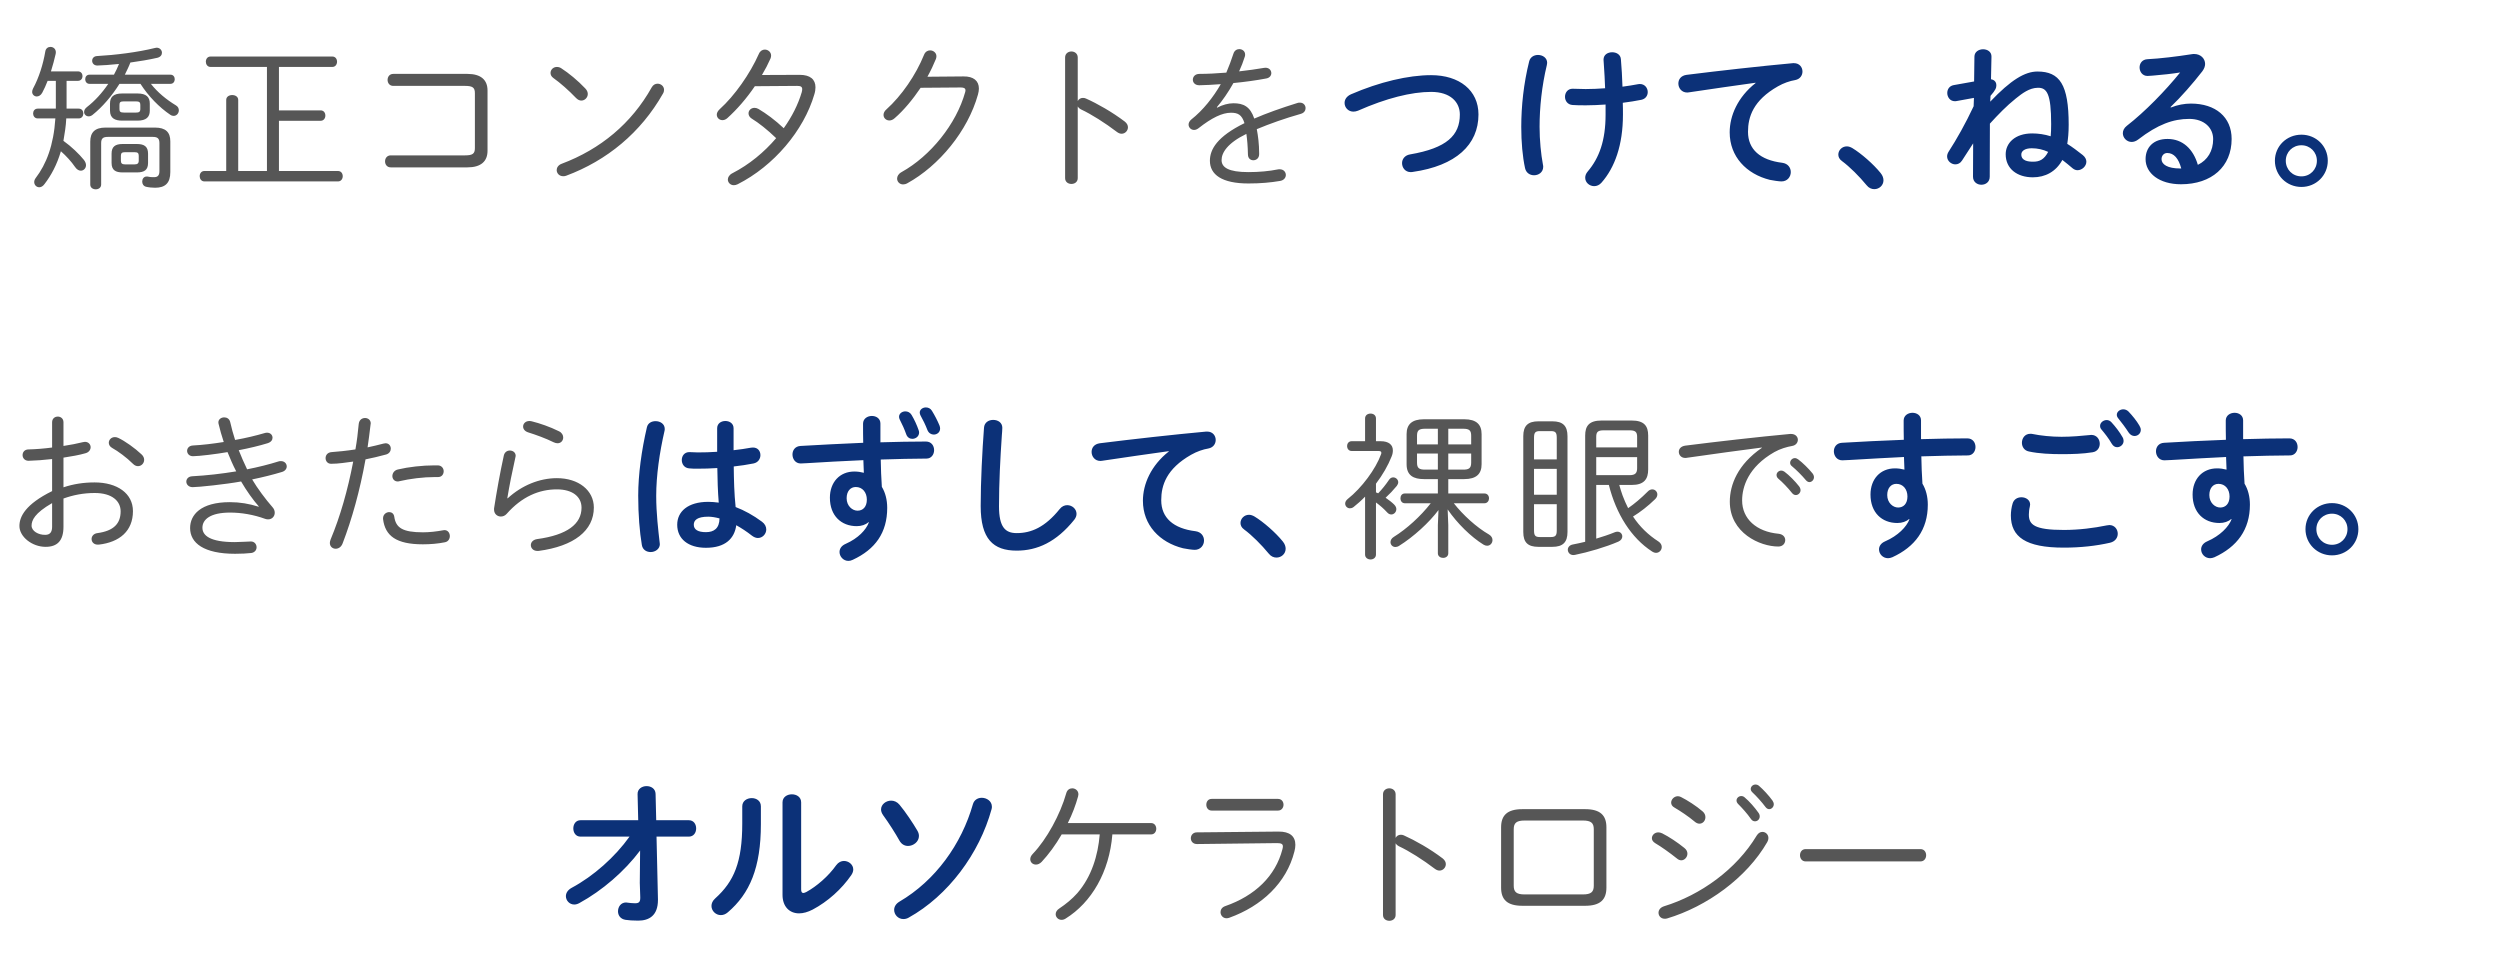 <svg width="380" height="148" viewBox="0 0 380 148" fill="none" xmlns="http://www.w3.org/2000/svg">
<path d="M20.8 26.208H18.64C17.608 26.208 16.96 25.896 16.96 24.768V23.352C16.96 22.296 17.512 21.888 18.64 21.888H20.8C21.952 21.888 22.504 22.296 22.504 23.352V24.768C22.504 25.824 21.952 26.208 20.8 26.208ZM18.976 24.984H20.488C20.872 24.984 21.088 24.84 21.088 24.432V23.664C21.088 23.256 20.896 23.136 20.488 23.136H18.976C18.568 23.136 18.376 23.256 18.376 23.664V24.432C18.376 24.84 18.568 24.984 18.976 24.984ZM18.976 11.352H25.912C26.344 11.352 26.56 11.688 26.56 12.048C26.56 12.384 26.344 12.744 25.912 12.744H22.936C23.968 14.064 25.336 15.168 26.728 16.008C27.064 16.2 27.184 16.488 27.184 16.776C27.184 17.208 26.848 17.616 26.392 17.616C26.248 17.616 26.056 17.568 25.888 17.448C24.208 16.32 22.552 14.616 21.352 12.744H18.16C17.032 14.544 15.592 16.248 14.056 17.472C13.864 17.616 13.672 17.688 13.48 17.688C13.096 17.688 12.784 17.4 12.784 17.016C12.784 16.776 12.904 16.512 13.216 16.272C14.392 15.36 15.52 14.136 16.456 12.744H13.6C13.168 12.744 12.952 12.384 12.952 12.048C12.952 11.688 13.168 11.352 13.6 11.352H17.32C17.608 10.824 17.872 10.272 18.088 9.72C16.984 9.84 15.352 9.96 14.8 9.96C14.272 9.96 14.008 9.6 14.008 9.24C14.008 8.88 14.248 8.544 14.752 8.52C17.44 8.376 20.944 7.944 23.536 7.296C23.632 7.272 23.728 7.248 23.8 7.248C24.304 7.248 24.616 7.632 24.616 8.016C24.616 8.352 24.4 8.664 23.92 8.784C22.648 9.072 21.232 9.312 19.816 9.504C19.576 10.152 19.264 10.752 18.976 11.352ZM20.896 18.336H18.568C17.512 18.336 16.72 18 16.72 16.824V15.744C16.72 14.76 17.224 14.208 18.568 14.208H20.896C22.24 14.208 22.768 14.76 22.768 15.744V16.824C22.768 17.784 22.24 18.336 20.896 18.336ZM18.856 17.112H20.632C21.04 17.112 21.328 17.064 21.328 16.584V15.936C21.328 15.552 21.184 15.408 20.632 15.408H18.856C18.28 15.408 18.16 15.552 18.16 15.936V16.584C18.16 16.968 18.28 17.112 18.856 17.112ZM10.12 12.288V16.512H11.968C12.448 16.512 12.664 16.872 12.664 17.256C12.664 17.616 12.448 18 11.968 18H10.072C10.024 19.152 9.832 20.28 9.64 21.408C10.888 22.296 12.04 23.424 12.76 24.312C12.976 24.6 13.072 24.864 13.072 25.104C13.072 25.584 12.712 25.944 12.28 25.944C11.992 25.944 11.68 25.776 11.416 25.392C10.84 24.552 10.072 23.712 9.256 22.992C8.656 25.032 7.792 26.64 6.76 27.984C6.52 28.32 6.232 28.464 5.968 28.464C5.536 28.464 5.2 28.104 5.2 27.672C5.2 27.48 5.272 27.264 5.416 27.072C7.048 24.936 8.152 22.08 8.416 18H5.728C5.272 18 5.032 17.616 5.032 17.256C5.032 16.872 5.272 16.512 5.728 16.512H8.488V12.288H7.24C7 12.936 6.712 13.536 6.424 14.088C6.208 14.496 5.872 14.664 5.584 14.664C5.224 14.664 4.888 14.376 4.888 13.968C4.888 13.8 4.936 13.632 5.032 13.44C5.92 11.808 6.568 9.72 6.88 7.848C6.952 7.344 7.312 7.128 7.672 7.128C8.08 7.128 8.488 7.416 8.488 7.944C8.488 8.016 8.488 8.088 8.464 8.184C8.272 9.024 8.032 9.936 7.744 10.848H11.848C12.304 10.848 12.544 11.208 12.544 11.568C12.544 11.928 12.304 12.288 11.848 12.288H10.12ZM16.024 19.392H23.56C25.168 19.392 25.888 20.088 25.888 21.48V26.16C25.888 27.84 25.096 28.536 23.584 28.536C23.152 28.536 22.624 28.488 22.216 28.392C21.808 28.296 21.616 27.96 21.616 27.6C21.616 27.192 21.856 26.832 22.288 26.832C22.36 26.832 22.48 26.832 22.552 26.856C22.84 26.928 23.152 26.928 23.44 26.928C23.968 26.928 24.232 26.664 24.232 26.016V21.744C24.232 21.024 23.92 20.808 23.224 20.808H16.384C15.688 20.808 15.376 21.024 15.376 21.744V28.056C15.376 28.536 14.968 28.776 14.56 28.776C14.128 28.776 13.72 28.536 13.72 28.056V21.528C13.72 20.136 14.416 19.392 16.024 19.392ZM40.576 10.176H32.008C31.528 10.176 31.288 9.768 31.288 9.384C31.288 8.976 31.528 8.592 32.008 8.592H50.512C50.992 8.592 51.232 8.976 51.232 9.384C51.232 9.768 50.992 10.176 50.512 10.176H42.4V16.776H48.736C49.216 16.776 49.456 17.16 49.456 17.568C49.456 17.952 49.216 18.36 48.736 18.36H42.4V25.992H51.376C51.856 25.992 52.096 26.376 52.096 26.784C52.096 27.168 51.856 27.576 51.376 27.576H31.072C30.592 27.576 30.352 27.168 30.352 26.784C30.352 26.376 30.592 25.992 31.072 25.992H34.384V15.192C34.384 14.688 34.84 14.448 35.296 14.448C35.752 14.448 36.208 14.688 36.208 15.192V25.992H40.576V10.176ZM72.184 22.512V14.16C72.184 13.32 71.848 13.056 70.696 13.056H59.776C59.2 13.056 58.912 12.6 58.912 12.144C58.912 11.688 59.2 11.232 59.776 11.232H71.056C73.096 11.232 74.104 12.144 74.104 13.752V22.92C74.104 24.528 73.096 25.44 71.056 25.44H59.392C58.816 25.44 58.528 24.984 58.528 24.528C58.528 24.072 58.816 23.616 59.392 23.616H70.696C71.848 23.616 72.184 23.352 72.184 22.512ZM85.336 10.392C86.416 11.088 87.832 12.24 88.96 13.44C89.224 13.704 89.344 14.016 89.344 14.28C89.344 14.832 88.888 15.288 88.36 15.288C88.096 15.288 87.832 15.168 87.568 14.904C86.44 13.728 85.192 12.624 84.112 11.856C83.8 11.64 83.68 11.352 83.68 11.088C83.68 10.608 84.088 10.176 84.64 10.176C84.856 10.176 85.096 10.224 85.336 10.392ZM99.064 13.272C99.28 12.888 99.616 12.72 99.952 12.72C100.456 12.72 100.936 13.104 100.936 13.656C100.936 13.848 100.888 14.04 100.768 14.232C97.408 20.16 92.248 24.408 86.056 26.712C85.888 26.784 85.744 26.784 85.6 26.784C85 26.784 84.616 26.328 84.616 25.848C84.616 25.488 84.856 25.08 85.384 24.888C91.264 22.68 95.992 18.768 99.064 13.272ZM115.816 11.4L121.552 11.376C123.16 11.376 123.952 12.072 123.952 13.272C123.952 13.584 123.904 13.944 123.784 14.328C122.176 19.848 117.616 25.224 112.12 28.008C111.928 28.104 111.712 28.152 111.544 28.152C111.016 28.152 110.632 27.744 110.632 27.288C110.632 26.952 110.848 26.568 111.328 26.328C113.896 25.008 116.152 23.136 117.976 21C116.632 19.704 115.288 18.648 114.256 18.024C113.92 17.808 113.776 17.52 113.776 17.232C113.776 16.776 114.16 16.392 114.688 16.392C114.88 16.392 115.072 16.44 115.288 16.56C116.464 17.256 117.808 18.24 119.128 19.488C120.376 17.736 121.312 15.888 121.864 14.016C121.912 13.824 121.936 13.68 121.936 13.56C121.936 13.176 121.696 13.056 121.168 13.056L114.736 13.104C113.488 14.952 112 16.656 110.56 17.952C110.32 18.168 110.056 18.264 109.816 18.264C109.336 18.264 108.952 17.904 108.952 17.424C108.952 17.16 109.096 16.872 109.408 16.584C111.64 14.568 113.992 11.256 115.36 8.16C115.552 7.728 115.912 7.536 116.248 7.536C116.728 7.536 117.208 7.896 117.208 8.448C117.208 8.592 117.184 8.736 117.112 8.904C116.752 9.72 116.32 10.56 115.816 11.4ZM140.968 11.664L146.44 11.616C147.976 11.592 148.792 12.288 148.792 13.464C148.792 13.728 148.744 14.04 148.648 14.376C147.112 19.896 142.744 25.2 137.896 27.864C137.68 27.984 137.464 28.032 137.272 28.032C136.744 28.032 136.36 27.624 136.36 27.144C136.36 26.808 136.552 26.424 137.032 26.16C141.448 23.712 145.36 18.84 146.704 14.016C146.728 13.92 146.752 13.824 146.752 13.728C146.752 13.44 146.536 13.296 146.056 13.296L139.936 13.344C138.736 15.12 137.368 16.776 135.976 17.976C135.712 18.216 135.424 18.312 135.184 18.312C134.68 18.312 134.296 17.928 134.296 17.472C134.296 17.208 134.416 16.896 134.728 16.632C137.032 14.568 139.216 11.4 140.464 8.304C140.656 7.848 141.016 7.656 141.376 7.656C141.856 7.656 142.336 8.016 142.336 8.544C142.336 8.688 142.312 8.808 142.264 8.952C141.904 9.84 141.472 10.752 140.968 11.664ZM163.816 8.736V15.36C163.96 15.072 164.248 14.88 164.608 14.88C164.752 14.88 164.896 14.904 165.064 14.976C166.792 15.744 169.072 17.04 170.968 18.48C171.304 18.744 171.448 19.056 171.448 19.344C171.448 19.872 171.016 20.328 170.488 20.328C170.272 20.328 170.056 20.256 169.816 20.088C167.92 18.648 165.904 17.376 164.32 16.632C164.08 16.512 163.912 16.344 163.816 16.176V27.072C163.816 27.672 163.336 27.96 162.856 27.96C162.376 27.96 161.896 27.672 161.896 27.072V8.736C161.896 8.136 162.376 7.824 162.856 7.824C163.336 7.824 163.816 8.136 163.816 8.736ZM184.96 16.296L185.008 16.368C185.8 15.936 186.712 15.696 187.48 15.696C188.992 15.696 190.024 16.176 190.648 18.024C192.52 17.208 194.752 16.416 197.224 15.648C197.344 15.6 197.464 15.6 197.584 15.6C198.136 15.6 198.448 16.008 198.448 16.44C198.448 16.8 198.232 17.16 197.728 17.304C195.28 18 193.048 18.792 191.032 19.632C191.224 20.64 191.392 21.864 191.392 23.376V23.424C191.392 24.048 190.96 24.36 190.504 24.36C190.096 24.36 189.712 24.096 189.688 23.52C189.664 22.224 189.568 21.168 189.448 20.352C186.544 21.768 185.68 23.232 185.68 24.336C185.68 25.44 186.712 26.16 189.76 26.16C191.392 26.16 192.928 26.016 194.224 25.752C194.32 25.728 194.416 25.728 194.512 25.728C195.112 25.728 195.448 26.16 195.448 26.592C195.448 27 195.16 27.408 194.56 27.504C193.144 27.744 191.632 27.888 189.76 27.888C185.728 27.888 183.904 26.544 183.904 24.432C183.904 22.704 185.008 20.76 189.16 18.72C188.752 17.4 188.128 17.136 187.096 17.136C185.776 17.136 184.192 17.904 182.176 19.488C181.96 19.656 181.72 19.752 181.504 19.752C181.024 19.752 180.664 19.368 180.664 18.936C180.664 18.696 180.784 18.408 181.072 18.168C182.872 16.752 184.432 14.76 185.56 12.792C184.384 12.888 183.256 12.936 182.296 12.96C181.648 12.96 181.312 12.552 181.312 12.12C181.312 11.664 181.648 11.232 182.32 11.232C183.52 11.232 184.936 11.16 186.4 11.04C186.808 10.08 187.168 9.12 187.48 8.16C187.624 7.68 188.008 7.464 188.368 7.464C188.824 7.464 189.256 7.776 189.256 8.28C189.256 8.4 189.256 8.496 189.208 8.616C188.968 9.384 188.68 10.128 188.344 10.848C189.664 10.704 190.984 10.512 192.112 10.32C192.208 10.296 192.28 10.296 192.352 10.296C192.928 10.296 193.24 10.704 193.24 11.112C193.24 11.472 193 11.832 192.472 11.928C190.96 12.216 189.208 12.456 187.48 12.624C186.688 14.04 185.8 15.312 184.96 16.296Z" fill="#565656"/>
<path d="M205.36 14.328C209.68 12.456 214.072 11.424 217.528 11.424C221.824 11.424 224.728 13.728 224.728 17.4C224.728 21.984 221.32 25.2 214.72 26.136C214.624 26.16 214.528 26.16 214.432 26.16C213.592 26.16 213.112 25.488 213.112 24.792C213.112 24.216 213.496 23.616 214.312 23.472C219.928 22.512 221.896 20.568 221.896 17.4C221.896 15.552 220.504 13.968 217.528 13.968C214.528 13.968 210.712 14.928 206.416 16.824C206.176 16.92 205.936 16.968 205.72 16.968C204.928 16.968 204.376 16.344 204.376 15.648C204.376 15.144 204.664 14.64 205.36 14.328ZM244.048 17.424V15.888C243.016 15.96 242.008 16.008 241.096 16.008C240.208 16.008 239.656 16.008 239.032 15.96C238.264 15.912 237.88 15.312 237.88 14.712C237.88 14.088 238.288 13.488 239.032 13.488C239.704 13.488 240.352 13.536 241.024 13.536C241.984 13.536 242.992 13.488 243.976 13.416C243.928 11.976 243.88 11.232 243.784 9.792C243.784 9.648 243.736 9.264 243.736 9.072C243.736 8.304 244.384 7.944 245.056 7.944C245.68 7.944 246.328 8.28 246.376 9C246.496 10.344 246.568 11.736 246.616 13.176C247.48 13.056 248.296 12.936 249.016 12.792C249.112 12.768 249.184 12.768 249.256 12.768C250.024 12.768 250.456 13.392 250.456 13.992C250.456 14.52 250.144 15.024 249.496 15.168C248.632 15.336 247.672 15.504 246.664 15.624C246.688 16.224 246.688 16.824 246.688 17.424C246.688 22.056 245.44 25.488 243.424 27.768C243.112 28.128 242.704 28.296 242.32 28.296C241.6 28.296 240.952 27.744 240.952 27.024C240.952 26.712 241.048 26.4 241.336 26.064C243.088 24 244.048 21.36 244.048 17.424ZM232.432 9.336C232.6 8.664 233.176 8.352 233.776 8.352C234.472 8.352 235.168 8.784 235.168 9.552C235.168 9.648 235.144 9.768 235.12 9.888C234.352 13.08 234.016 16.344 234.016 19.272C234.016 21.336 234.232 23.448 234.52 24.984C234.544 25.104 234.568 25.224 234.568 25.344C234.568 26.184 233.872 26.64 233.176 26.64C232.576 26.64 231.976 26.304 231.808 25.56C231.424 23.808 231.232 21.576 231.232 19.296C231.232 16.152 231.592 12.696 232.432 9.336ZM266.848 12.624V12.576C263.968 12.96 260.152 13.536 256.696 14.04C256.6 14.064 256.528 14.064 256.456 14.064C255.592 14.064 255.112 13.368 255.112 12.696C255.112 12.072 255.496 11.496 256.36 11.376C261.352 10.752 267.544 10.056 272.536 9.6H272.68C273.52 9.6 273.976 10.224 273.976 10.872C273.976 11.448 273.616 12.024 272.872 12.168C272.032 12.312 271.12 12.624 270.232 13.128C266.488 15.264 265.696 17.76 265.696 20.04C265.696 22.704 267.544 24.336 270.904 24.744C271.792 24.864 272.2 25.512 272.2 26.16C272.2 26.88 271.672 27.576 270.784 27.576C270.424 27.576 269.44 27.432 269.008 27.336C265.456 26.448 262.912 23.808 262.912 20.112C262.912 17.592 264.136 14.76 266.848 12.624ZM279.976 24.48C279.568 24.192 279.424 23.832 279.424 23.496C279.424 22.848 279.976 22.248 280.72 22.248C280.984 22.248 281.272 22.344 281.56 22.512C282.904 23.328 284.752 24.936 285.856 26.304C286.168 26.688 286.288 27.072 286.288 27.408C286.288 28.176 285.64 28.752 284.896 28.752C284.488 28.752 284.056 28.584 283.72 28.152C282.616 26.808 281.152 25.344 279.976 24.48ZM302.56 14.568L302.512 15.456C305.656 12.144 307.792 10.872 309.688 10.872C313.072 10.872 314.44 12.84 314.44 18.96C314.44 20.208 314.344 21.072 314.224 21.864C314.992 22.344 315.784 22.944 316.576 23.568C316.96 23.88 317.128 24.24 317.128 24.576C317.128 25.272 316.456 25.872 315.784 25.872C315.52 25.872 315.28 25.776 315.04 25.584C314.536 25.152 314.008 24.72 313.48 24.312C312.496 26.112 310.864 26.952 308.992 26.952C306.616 26.952 304.864 25.656 304.864 23.448C304.864 21.768 306.256 20.28 308.896 20.28C309.832 20.28 310.792 20.424 311.704 20.712C311.752 20.232 311.776 19.632 311.776 18.864C311.776 14.232 311.128 13.296 309.712 13.344C308.464 13.368 307.384 14.184 306.424 14.952C304.984 16.104 303.712 17.424 302.464 18.792L302.44 26.856C302.44 27.672 301.816 28.08 301.168 28.08C300.544 28.08 299.896 27.672 299.896 26.856L299.92 21.792L298.24 24.384C297.976 24.816 297.592 24.984 297.208 24.984C296.584 24.984 295.96 24.456 295.96 23.784C295.96 23.544 296.032 23.304 296.2 23.04C297.4 21.192 298.768 18.768 299.992 16.152L300.04 14.88L297.4 15.36C297.304 15.384 297.232 15.384 297.136 15.384C296.392 15.384 295.984 14.736 295.984 14.136C295.984 13.584 296.296 13.056 296.968 12.936L300.064 12.384L300.112 8.616C300.112 7.872 300.784 7.488 301.432 7.488C302.08 7.488 302.728 7.872 302.704 8.616L302.632 12.048C303.256 12.144 303.448 12.6 303.448 12.936C303.448 13.368 303.328 13.68 302.56 14.568ZM308.992 24.576C310 24.6 310.72 24.24 311.32 23.088C310.552 22.728 309.712 22.536 308.824 22.536C307.72 22.536 307.216 22.992 307.24 23.52C307.264 24.432 308.248 24.576 308.992 24.576ZM329.92 16.272L329.968 16.344C330.976 15.936 332.056 15.744 333.016 15.744C336.76 15.744 339.208 17.784 339.208 21.12C339.208 25.32 336.184 28.008 331.504 28.008C328.216 28.008 326.128 26.328 326.128 24.192C326.128 22.392 327.328 21.12 329.464 21.12C331.768 21.12 333.376 22.656 334.072 25.056C335.56 24.336 336.4 22.944 336.4 21.144C336.4 19.44 335.056 18.072 332.752 18.072C330.328 18.072 327.976 18.912 325.024 21.192C324.688 21.456 324.328 21.576 324.016 21.576C323.272 21.576 322.672 20.952 322.672 20.256C322.672 19.872 322.84 19.464 323.272 19.128C326.056 16.968 329.152 13.776 331.384 11.016C330.208 11.208 328.648 11.376 327.448 11.472C327.352 11.472 326.728 11.544 326.416 11.544C325.648 11.544 325.216 10.896 325.216 10.248C325.216 9.648 325.6 9.048 326.392 9C328.336 8.904 330.88 8.592 333.184 8.232C333.304 8.208 333.4 8.208 333.52 8.208C334.504 8.208 335.176 8.904 335.176 9.72C335.176 10.08 335.032 10.464 334.744 10.848C333.328 12.672 331.504 14.76 329.92 16.272ZM331.36 25.608H331.552C331.144 24.072 330.424 23.256 329.416 23.256C328.912 23.256 328.552 23.664 328.552 24.192C328.552 24.984 329.464 25.608 331.36 25.608ZM349.816 20.472C352.048 20.472 353.824 22.2 353.824 24.432C353.824 26.664 352.048 28.416 349.816 28.416C347.584 28.416 345.784 26.664 345.784 24.432C345.784 22.2 347.584 20.472 349.816 20.472ZM349.816 22.08C348.472 22.08 347.44 23.112 347.44 24.432C347.44 25.776 348.472 26.808 349.816 26.808C351.136 26.808 352.168 25.776 352.168 24.432C352.168 23.112 351.136 22.08 349.816 22.08Z" fill="#0C3178"/>
<path d="M9.648 69.56V74.072C11.16 73.568 12.696 73.328 14.376 73.328C17.808 73.328 20.208 74.984 20.208 77.696C20.208 80.696 18.192 82.424 15 82.784H14.856C14.256 82.784 13.92 82.376 13.92 81.92C13.92 81.536 14.208 81.104 14.808 81.032C17.304 80.696 18.336 79.568 18.336 77.72C18.336 76.184 17.064 74.936 14.4 74.936C12.672 74.936 11.112 75.248 9.648 75.776V80.072C9.648 82.184 8.712 83.12 6.936 83.12C4.872 83.12 2.952 81.584 2.952 79.952C2.952 78.512 3.888 76.64 7.92 74.648V69.776C6.648 69.92 5.4 70.016 4.344 70.04C3.744 70.04 3.432 69.608 3.432 69.176C3.432 68.744 3.72 68.312 4.344 68.312C5.4 68.288 6.648 68.192 7.92 68.024V64.184C7.92 63.608 8.352 63.32 8.784 63.32C9.216 63.32 9.648 63.608 9.648 64.184V67.784C10.728 67.616 11.76 67.424 12.6 67.208C12.72 67.184 12.816 67.16 12.912 67.16C13.464 67.16 13.776 67.568 13.776 67.976C13.776 68.336 13.536 68.744 13.008 68.888C12.024 69.176 10.872 69.368 9.648 69.56ZM7.92 80.072V76.472C5.256 78.008 4.8 79.088 4.8 79.904C4.8 80.72 5.832 81.32 6.888 81.296C7.68 81.296 7.92 80.768 7.92 80.072ZM17.976 66.56C18.96 67.016 20.52 68.12 21.504 69.056C21.792 69.32 21.912 69.608 21.912 69.896C21.912 70.424 21.48 70.856 20.976 70.856C20.736 70.856 20.472 70.76 20.232 70.52C19.248 69.536 17.928 68.576 17.064 68.096C16.704 67.904 16.536 67.592 16.536 67.304C16.536 66.848 16.92 66.44 17.448 66.44C17.616 66.44 17.784 66.464 17.976 66.56ZM39.312 77.024L39.336 76.976C38.448 75.968 37.488 74.624 36.648 73.184C34.296 73.616 30.144 74.048 29.28 74.048C28.656 74.048 28.32 73.616 28.32 73.208C28.32 72.824 28.608 72.416 29.232 72.392C31.44 72.272 33.72 72.008 35.904 71.648C35.4 70.688 34.992 69.728 34.584 68.72C32.952 69.008 30.24 69.344 29.328 69.344C28.752 69.344 28.44 68.936 28.44 68.528C28.44 68.144 28.728 67.736 29.352 67.712C30.744 67.64 32.376 67.448 34.008 67.184C33.696 66.248 33.432 65.312 33.216 64.4C33.192 64.328 33.192 64.256 33.192 64.208C33.192 63.728 33.624 63.44 34.08 63.44C34.488 63.44 34.872 63.656 34.992 64.16C35.184 65.048 35.448 65.96 35.736 66.872C37.392 66.584 38.952 66.2 40.176 65.84C40.32 65.792 40.464 65.768 40.584 65.768C41.112 65.768 41.424 66.128 41.424 66.536C41.424 66.872 41.208 67.208 40.656 67.376C39.408 67.76 37.896 68.12 36.288 68.432C36.672 69.416 37.104 70.376 37.56 71.336C39.264 71 40.896 70.592 42.336 70.136C42.456 70.088 42.576 70.088 42.696 70.088C43.248 70.088 43.584 70.472 43.584 70.904C43.584 71.24 43.344 71.6 42.84 71.744C41.496 72.152 39.96 72.536 38.328 72.872C39.12 74.216 40.368 75.896 41.424 77.096C41.664 77.36 41.76 77.648 41.76 77.936C41.76 78.488 41.352 78.944 40.752 78.944C40.608 78.944 40.464 78.92 40.32 78.872C38.544 78.224 36.696 77.912 34.968 77.912C31.992 77.912 30.768 78.944 30.768 80.216C30.768 81.392 31.92 82.4 35.688 82.4C36.504 82.4 37.728 82.304 38.136 82.304C38.688 82.304 39 82.736 39 83.192C39 83.576 38.736 83.984 38.184 84.056C37.536 84.128 36.744 84.176 35.736 84.176C30.984 84.176 28.896 82.544 28.896 80.264C28.896 78.272 30.48 76.328 34.944 76.328C36.456 76.328 37.896 76.568 39.312 77.024ZM53.688 70.16C52.584 70.304 51.456 70.496 50.328 70.496C49.776 70.496 49.488 70.064 49.488 69.632C49.488 69.2 49.776 68.768 50.4 68.72C51.384 68.648 52.632 68.528 54.024 68.312C54.264 66.944 54.384 65.936 54.528 64.424C54.6 63.824 55.032 63.536 55.488 63.536C55.92 63.536 56.352 63.824 56.352 64.352C56.352 64.4 56.328 64.472 56.328 64.52C56.16 65.912 56.04 66.896 55.872 68C56.664 67.832 57.48 67.64 58.296 67.424C58.416 67.4 58.512 67.376 58.608 67.376C59.136 67.376 59.4 67.784 59.4 68.192C59.4 68.552 59.184 68.936 58.704 69.08C57.624 69.368 56.568 69.632 55.56 69.824C54.696 74.624 53.496 78.896 52.08 82.592C51.864 83.168 51.432 83.408 51.024 83.408C50.568 83.408 50.136 83.096 50.136 82.52C50.136 82.376 50.184 82.184 50.256 81.992C51.72 78.488 52.848 74.528 53.688 70.16ZM60.48 71.36C62.088 70.976 64.2 70.736 66.048 70.736H66.528C67.128 70.736 67.44 71.192 67.44 71.624C67.44 72.08 67.152 72.512 66.6 72.512H66.12C64.296 72.512 62.28 72.776 60.744 73.136C60.648 73.16 60.552 73.184 60.456 73.184C59.928 73.184 59.64 72.776 59.64 72.368C59.64 71.936 59.928 71.48 60.48 71.36ZM58.224 78.896V78.776C58.224 78.2 58.704 77.84 59.16 77.84C59.52 77.84 59.856 78.056 59.928 78.536C60.168 80.216 61.176 80.912 64.296 80.912C65.256 80.912 66.336 80.792 67.368 80.6C67.44 80.576 67.488 80.576 67.56 80.576C68.088 80.576 68.376 81.032 68.376 81.488C68.376 81.896 68.136 82.328 67.632 82.424C66.576 82.64 65.424 82.736 64.272 82.736C60.216 82.736 58.536 81.44 58.224 78.896ZM80.832 64.04C82.008 64.328 83.616 64.88 84.96 65.552C85.416 65.768 85.608 66.152 85.608 66.488C85.608 66.968 85.272 67.376 84.744 67.376C84.576 67.376 84.384 67.328 84.168 67.232C82.968 66.632 81.432 66.08 80.28 65.72C79.752 65.552 79.512 65.192 79.512 64.832C79.512 64.4 79.872 63.992 80.472 63.992C80.592 63.992 80.712 64.016 80.832 64.04ZM77.112 75.728L77.16 75.752C79.32 73.76 82.032 72.68 84.648 72.68C87.936 72.68 90.264 74.528 90.264 77.144C90.264 80.648 87.264 83.024 81.84 83.744H81.696C81.048 83.744 80.688 83.312 80.688 82.856C80.688 82.448 81 82.04 81.624 81.944C86.232 81.32 88.392 79.64 88.392 77.168C88.392 75.464 86.976 74.384 84.648 74.384C81.96 74.384 79.344 75.464 76.992 78.128C76.752 78.392 76.44 78.512 76.128 78.512C75.6 78.512 75.096 78.128 75.096 77.456V77.288C75.48 74.792 76.008 71.84 76.584 69.224C76.704 68.72 77.088 68.48 77.496 68.48C77.952 68.48 78.384 68.768 78.384 69.296C78.384 69.368 78.36 69.464 78.336 69.536C77.856 71.648 77.424 73.832 77.112 75.728ZM220.139 72.824V75.008H225.635C226.091 75.008 226.331 75.368 226.331 75.752C226.331 76.112 226.091 76.496 225.635 76.496H220.979C222.371 78.272 224.411 80.144 226.331 81.248C226.691 81.464 226.859 81.776 226.859 82.088C226.859 82.544 226.523 82.952 226.043 82.952C225.875 82.952 225.683 82.904 225.491 82.784C223.619 81.632 221.483 79.544 220.043 77.432L220.139 79.808V84.104C220.139 84.56 219.755 84.8 219.347 84.8C218.963 84.8 218.555 84.56 218.555 84.104V79.808L218.651 77.528C217.259 79.4 214.883 81.584 212.651 82.976C212.459 83.096 212.267 83.144 212.099 83.144C211.667 83.144 211.355 82.808 211.355 82.4C211.355 82.136 211.499 81.824 211.859 81.608C213.827 80.384 215.915 78.488 217.475 76.496H213.539C213.083 76.496 212.867 76.112 212.867 75.752C212.867 75.368 213.083 75.008 213.539 75.008H218.555V72.824H216.443C214.883 72.824 213.803 72.296 213.803 70.568V65.984C213.803 64.52 214.595 63.728 216.443 63.728H222.563C224.411 63.728 225.203 64.52 225.203 65.984V70.568C225.203 72.032 224.411 72.824 222.563 72.824H220.139ZM220.139 68.936V71.384H222.395C223.211 71.384 223.619 71.216 223.619 70.328V68.936H220.139ZM218.555 68.936H215.387V70.328C215.387 71.144 215.699 71.384 216.611 71.384H218.555V68.936ZM220.139 65.168V67.544H223.619V66.224C223.619 65.408 223.307 65.168 222.395 65.168H220.139ZM218.555 65.168H216.611C215.699 65.168 215.387 65.408 215.387 66.224V67.544H218.555V65.168ZM209.147 73.52V74.84C209.267 74.888 209.363 74.936 209.483 74.984C210.083 74.36 210.635 73.664 211.091 72.992C211.283 72.68 211.523 72.56 211.763 72.56C212.171 72.56 212.531 72.896 212.531 73.304C212.531 73.472 212.459 73.664 212.315 73.856C211.739 74.552 211.211 75.104 210.611 75.656C211.091 75.992 211.547 76.328 211.907 76.688C212.147 76.928 212.243 77.168 212.243 77.384C212.243 77.84 211.883 78.2 211.475 78.2C211.259 78.2 211.043 78.104 210.851 77.888C210.347 77.336 209.747 76.808 209.147 76.376V84.296C209.147 84.776 208.739 85.04 208.331 85.04C207.899 85.04 207.491 84.776 207.491 84.296V75.488C206.915 76.088 206.315 76.616 205.739 77.072C205.547 77.216 205.355 77.264 205.187 77.264C204.779 77.264 204.467 76.928 204.467 76.544C204.467 76.304 204.587 76.064 204.851 75.848C206.987 74.168 209.123 71.264 209.915 69.056C209.963 68.96 209.963 68.888 209.963 68.816C209.963 68.624 209.819 68.552 209.531 68.552H205.451C204.995 68.552 204.755 68.168 204.755 67.808C204.755 67.424 204.995 67.064 205.451 67.064H207.491V63.608C207.491 63.104 207.899 62.864 208.331 62.864C208.739 62.864 209.147 63.104 209.147 63.608V67.064H209.867C211.067 67.064 211.715 67.592 211.715 68.456C211.715 68.744 211.667 69.056 211.523 69.392C210.995 70.736 210.155 72.2 209.147 73.52ZM235.955 83.12H233.843C232.259 83.12 231.539 82.472 231.539 80.864V66.296C231.539 64.736 232.235 64.04 233.843 64.04H235.955C237.563 64.04 238.259 64.736 238.259 66.296V80.864C238.259 82.424 237.563 83.12 235.955 83.12ZM234.083 81.632H235.715C236.459 81.632 236.627 81.368 236.627 80.624V76.64H233.171V80.624C233.171 81.44 233.387 81.632 234.083 81.632ZM233.171 71.264V75.2H236.627V71.264H233.171ZM236.627 69.824V66.536C236.627 65.72 236.411 65.528 235.715 65.528H234.083C233.387 65.528 233.171 65.72 233.171 66.536V69.824H236.627ZM242.627 73.712V81.872C243.587 81.584 244.547 81.272 245.483 80.888C245.603 80.84 245.747 80.816 245.843 80.816C246.299 80.816 246.587 81.152 246.587 81.536C246.587 81.824 246.419 82.136 245.987 82.328C244.043 83.168 241.403 83.936 239.387 84.344C239.291 84.368 239.219 84.368 239.147 84.368C238.619 84.368 238.307 83.96 238.307 83.552C238.307 83.216 238.547 82.856 239.075 82.76C239.651 82.64 240.299 82.52 240.947 82.352V66.2C240.947 64.736 241.547 63.92 243.443 63.92H248.027C249.899 63.92 250.523 64.736 250.523 66.2V71.36C250.523 72.824 249.899 73.712 248.027 73.712H246.131C246.299 74.264 246.419 74.768 246.635 75.32C246.875 75.968 247.163 76.616 247.475 77.24C248.483 76.544 249.443 75.728 250.451 74.72C250.667 74.48 250.931 74.384 251.147 74.384C251.579 74.384 251.915 74.744 251.915 75.152C251.915 75.392 251.819 75.656 251.555 75.896C250.523 76.904 249.323 77.84 248.219 78.512C249.251 80.072 250.547 81.32 252.083 82.304C252.443 82.544 252.587 82.856 252.587 83.144C252.587 83.624 252.203 84.032 251.723 84.032C251.531 84.032 251.315 83.96 251.099 83.816C247.955 81.776 245.651 78.128 244.547 73.712H242.627ZM242.627 72.224H247.691C248.555 72.224 248.843 71.912 248.843 71.168V69.488H242.627V72.224ZM248.843 68V66.392C248.843 65.648 248.555 65.408 247.691 65.408H243.779C242.891 65.408 242.627 65.648 242.627 66.392V68H248.843ZM270.299 72.752C270.107 72.584 270.035 72.392 270.035 72.2C270.035 71.84 270.371 71.528 270.755 71.528C270.899 71.528 271.067 71.576 271.235 71.696C271.979 72.248 272.867 73.16 273.467 73.928C273.611 74.12 273.683 74.336 273.683 74.504C273.683 74.912 273.347 75.248 272.963 75.248C272.771 75.248 272.555 75.152 272.387 74.936C271.739 74.12 270.947 73.304 270.299 72.752ZM272.363 70.856C272.171 70.712 272.099 70.52 272.099 70.352C272.099 69.968 272.435 69.632 272.819 69.632C272.987 69.632 273.155 69.704 273.323 69.824C273.971 70.304 274.931 71.24 275.507 71.96C275.651 72.152 275.723 72.344 275.723 72.536C275.723 72.944 275.387 73.28 275.027 73.28C274.859 73.28 274.667 73.184 274.499 72.992C273.923 72.296 273.011 71.384 272.363 70.856ZM267.803 68.072V68.024C264.683 68.432 260.531 68.984 256.403 69.584C256.331 69.608 256.235 69.608 256.163 69.608C255.539 69.608 255.179 69.152 255.179 68.672C255.179 68.24 255.491 67.832 256.163 67.736C261.107 67.112 267.155 66.416 272.099 65.96H272.243C272.915 65.96 273.275 66.392 273.275 66.848C273.275 67.256 272.987 67.688 272.411 67.784C271.595 67.928 270.587 68.216 269.699 68.72C265.739 70.976 264.803 74 264.803 76.064C264.803 78.848 266.963 80.816 270.323 81.128C271.019 81.2 271.355 81.632 271.355 82.088C271.355 82.592 270.995 83.072 270.299 83.072C267.515 83.072 262.931 81.008 262.931 76.256C262.931 73.688 264.131 70.592 267.803 68.072Z" fill="#565656"/>
<path d="M111.504 65.096V68.432C112.44 68.336 113.328 68.192 114.144 68.048C114.264 68.024 114.36 68.024 114.456 68.024C115.2 68.024 115.584 68.576 115.584 69.176C115.584 69.728 115.248 70.304 114.528 70.448C113.592 70.64 112.56 70.784 111.528 70.904C111.552 72.968 111.6 75.032 111.816 77.072C113.136 77.576 114.504 78.32 115.824 79.304C116.28 79.64 116.472 80.072 116.472 80.48C116.472 81.152 115.92 81.776 115.2 81.776C114.912 81.776 114.6 81.656 114.288 81.416C113.496 80.792 112.68 80.264 111.912 79.832C111.648 81.824 110.28 83.264 107.304 83.264C104.616 83.264 102.936 81.92 102.936 79.76C102.936 77.768 104.544 76.28 107.664 76.28C108.168 76.28 108.696 76.328 109.248 76.4C109.104 74.648 109.056 72.896 109.032 71.144C108 71.216 106.992 71.24 106.056 71.24C105.576 71.24 105.144 71.24 104.736 71.192C103.992 71.12 103.632 70.52 103.632 69.92C103.632 69.32 104.016 68.72 104.784 68.72C105.216 68.72 105.624 68.768 106.056 68.768C106.992 68.768 107.976 68.744 109.008 68.672V65.096C109.008 64.352 109.632 63.992 110.256 63.992C110.88 63.992 111.504 64.352 111.504 65.096ZM107.304 80.888C108.528 80.888 109.344 80.312 109.368 78.8C108.744 78.632 108.168 78.536 107.664 78.536C105.984 78.536 105.456 79.064 105.456 79.76C105.456 80.504 106.104 80.888 107.304 80.888ZM98.328 64.952C98.472 64.304 99.048 64.016 99.648 64.016C100.344 64.016 101.04 64.424 101.04 65.192C101.04 65.264 101.04 65.36 101.016 65.456C100.248 68.792 99.744 72.296 99.744 75.368C99.744 78.032 100.056 80.576 100.272 82.496C100.272 82.568 100.296 82.64 100.296 82.712C100.296 83.456 99.576 83.912 98.904 83.912C98.28 83.912 97.68 83.576 97.56 82.832C97.224 80.84 97.008 78.224 97.008 75.344C97.008 72.128 97.512 68.456 98.328 64.952ZM132.072 79.4L132 79.376C131.568 79.76 130.944 79.976 130.224 79.976C127.872 79.976 126.144 78.392 126.144 75.656C126.144 73.304 127.632 71.672 129.864 71.672C130.368 71.672 130.848 71.744 131.304 71.864L131.232 69.944C127.944 70.088 125.4 70.232 122.688 70.4C122.472 70.424 121.992 70.448 121.704 70.448C120.888 70.448 120.456 69.752 120.456 69.08C120.456 68.456 120.84 67.832 121.68 67.784C124.536 67.616 127.872 67.448 131.208 67.304C131.184 66.44 131.184 65.48 131.184 64.4C131.184 63.632 131.856 63.224 132.528 63.224C133.176 63.224 133.824 63.608 133.824 64.376V67.232C136.272 67.16 138.648 67.112 140.736 67.112C141.576 67.112 141.984 67.76 141.984 68.432C141.984 69.056 141.576 69.704 140.832 69.704C138.72 69.704 136.344 69.776 133.872 69.848C133.896 71.24 133.944 72.608 134.04 74C134.568 74.864 134.856 75.968 134.856 77.192C134.856 80.984 133.032 83.504 129.624 85.088C129.384 85.208 129.168 85.256 128.952 85.256C128.184 85.256 127.608 84.584 127.608 83.912C127.608 83.432 127.872 82.952 128.544 82.664C130.44 81.824 131.64 80.552 132.072 79.4ZM130.08 74.024C129.264 74.024 128.688 74.672 128.688 75.728C128.688 76.904 129.552 77.624 130.344 77.624C131.16 77.624 131.76 77.048 131.76 75.944C131.76 74.864 131.112 74.024 130.08 74.024ZM136.752 63.752C136.68 63.608 136.656 63.464 136.656 63.344C136.656 62.864 137.112 62.528 137.616 62.528C137.976 62.528 138.336 62.696 138.552 63.056C138.984 63.776 139.368 64.616 139.632 65.384C139.68 65.504 139.704 65.624 139.704 65.744C139.704 66.32 139.2 66.704 138.672 66.704C138.288 66.704 137.904 66.488 137.736 65.984C137.472 65.24 137.16 64.544 136.752 63.752ZM139.92 63.152C139.848 63.008 139.8 62.864 139.8 62.72C139.8 62.24 140.256 61.928 140.736 61.928C141.072 61.928 141.432 62.072 141.648 62.432C142.08 63.128 142.488 63.92 142.8 64.664C142.872 64.832 142.896 65 142.896 65.144C142.896 65.72 142.416 66.056 141.936 66.056C141.552 66.056 141.168 65.84 140.976 65.384C140.664 64.568 140.304 63.848 139.92 63.152ZM149.064 76.928C149.064 73.112 149.304 68.552 149.568 65.024C149.616 64.208 150.288 63.824 150.96 63.824C151.68 63.824 152.352 64.232 152.352 65.024C152.352 65.288 152.304 65.912 152.28 66.176C152.04 69.728 151.848 73.4 151.848 76.952C151.848 80.168 152.832 81.032 154.536 81.032C156.768 81.032 158.856 80.12 161.064 77.384C161.4 76.952 161.832 76.784 162.216 76.784C162.96 76.784 163.632 77.36 163.632 78.104C163.632 78.392 163.536 78.68 163.296 78.992C160.56 82.4 157.656 83.696 154.536 83.696C150.96 83.696 149.064 81.92 149.064 76.928ZM177.659 68.624V68.576C174.779 68.96 170.963 69.536 167.507 70.04C167.411 70.064 167.339 70.064 167.267 70.064C166.403 70.064 165.923 69.368 165.923 68.696C165.923 68.072 166.307 67.496 167.171 67.376C172.163 66.752 178.355 66.056 183.347 65.6H183.491C184.331 65.6 184.787 66.224 184.787 66.872C184.787 67.448 184.427 68.024 183.683 68.168C182.843 68.312 181.931 68.624 181.043 69.128C177.299 71.264 176.507 73.76 176.507 76.04C176.507 78.704 178.355 80.336 181.715 80.744C182.603 80.864 183.011 81.512 183.011 82.16C183.011 82.88 182.483 83.576 181.595 83.576C181.235 83.576 180.251 83.432 179.819 83.336C176.267 82.448 173.723 79.808 173.723 76.112C173.723 73.592 174.947 70.76 177.659 68.624ZM189.107 80.48C188.699 80.192 188.555 79.832 188.555 79.496C188.555 78.848 189.107 78.248 189.851 78.248C190.115 78.248 190.403 78.344 190.691 78.512C192.035 79.328 193.883 80.936 194.987 82.304C195.299 82.688 195.419 83.072 195.419 83.408C195.419 84.176 194.771 84.752 194.027 84.752C193.619 84.752 193.187 84.584 192.851 84.152C191.747 82.808 190.283 81.344 189.107 80.48ZM290.243 78.92L290.171 78.896C289.739 79.28 289.115 79.496 288.395 79.496C286.043 79.496 284.315 77.912 284.315 75.176C284.315 72.824 285.803 71.192 288.035 71.192C288.539 71.192 289.019 71.264 289.475 71.384L289.403 69.464C287.651 69.56 283.595 69.752 281.099 69.92C280.835 69.944 280.283 69.968 280.019 69.968C279.203 69.968 278.747 69.272 278.747 68.6C278.747 67.976 279.131 67.352 279.971 67.304C282.803 67.136 286.091 66.968 289.379 66.848C289.355 65.984 289.355 65 289.355 63.92C289.355 63.152 290.027 62.744 290.699 62.744C291.347 62.744 291.995 63.128 291.995 63.896V66.752C294.491 66.68 296.891 66.632 299.027 66.632C299.867 66.632 300.275 67.28 300.275 67.952C300.275 68.576 299.867 69.224 299.123 69.224C296.987 69.224 294.539 69.296 292.043 69.368C292.067 70.76 292.115 72.128 292.211 73.52C292.739 74.384 293.027 75.488 293.027 76.712C293.027 80.504 291.083 83.12 287.627 84.704C287.387 84.8 287.171 84.848 286.979 84.848C286.187 84.848 285.611 84.2 285.611 83.504C285.611 83.048 285.875 82.568 286.547 82.28C288.491 81.44 289.811 80.072 290.243 78.92ZM288.251 73.544C287.435 73.544 286.859 74.192 286.859 75.248C286.859 76.424 287.723 77.144 288.515 77.144C289.331 77.144 289.931 76.568 289.931 75.464C289.931 74.384 289.283 73.544 288.251 73.544ZM319.403 65.264C319.259 65.096 319.211 64.904 319.211 64.736C319.211 64.256 319.691 63.848 320.219 63.848C320.459 63.848 320.723 63.944 320.939 64.184C321.539 64.832 322.187 65.672 322.619 66.44C322.739 66.632 322.787 66.824 322.787 67.016C322.787 67.568 322.307 67.976 321.803 67.976C321.491 67.976 321.203 67.808 320.987 67.448C320.507 66.608 319.907 65.864 319.403 65.264ZM308.915 65.96C310.187 66.224 311.819 66.392 313.355 66.392C314.867 66.392 316.475 66.248 317.651 66.128C317.723 66.128 317.795 66.104 317.867 66.104C318.707 66.104 319.163 66.776 319.163 67.448C319.163 68.024 318.827 68.624 318.083 68.744C316.643 68.984 314.963 69.032 313.379 69.032C311.771 69.032 309.923 68.96 308.387 68.624C307.667 68.48 307.331 67.88 307.331 67.304C307.331 66.608 307.787 65.936 308.603 65.936C308.699 65.936 308.819 65.936 308.915 65.96ZM313.691 83.24C307.907 83.24 305.651 81.608 305.651 78.344C305.651 77.768 305.747 77.096 305.915 76.544C306.107 75.872 306.683 75.584 307.259 75.584C307.931 75.584 308.579 75.992 308.579 76.688C308.579 76.784 308.555 76.904 308.531 77.024C308.435 77.384 308.387 77.864 308.387 78.224C308.387 79.736 309.203 80.552 313.691 80.552C316.019 80.552 318.251 80.264 320.243 79.856C320.387 79.832 320.507 79.808 320.627 79.808C321.419 79.808 321.899 80.456 321.899 81.128C321.899 81.704 321.539 82.304 320.723 82.496C318.611 82.976 316.283 83.24 313.691 83.24ZM321.971 63.584C321.827 63.416 321.755 63.224 321.755 63.056C321.755 62.576 322.235 62.216 322.739 62.216C323.003 62.216 323.291 62.312 323.531 62.552C324.107 63.152 324.755 63.944 325.187 64.688C325.331 64.928 325.403 65.144 325.403 65.336C325.403 65.888 324.947 66.272 324.443 66.272C324.131 66.272 323.795 66.104 323.555 65.744C323.075 65 322.475 64.208 321.971 63.584ZM339.203 78.92L339.131 78.896C338.699 79.28 338.075 79.496 337.355 79.496C335.003 79.496 333.275 77.912 333.275 75.176C333.275 72.824 334.763 71.192 336.995 71.192C337.499 71.192 337.979 71.264 338.435 71.384L338.363 69.464C336.611 69.56 332.555 69.752 330.059 69.92C329.795 69.944 329.243 69.968 328.979 69.968C328.163 69.968 327.707 69.272 327.707 68.6C327.707 67.976 328.091 67.352 328.931 67.304C331.763 67.136 335.051 66.968 338.339 66.848C338.315 65.984 338.315 65 338.315 63.92C338.315 63.152 338.987 62.744 339.659 62.744C340.307 62.744 340.955 63.128 340.955 63.896V66.752C343.451 66.68 345.851 66.632 347.987 66.632C348.827 66.632 349.235 67.28 349.235 67.952C349.235 68.576 348.827 69.224 348.083 69.224C345.947 69.224 343.499 69.296 341.003 69.368C341.027 70.76 341.075 72.128 341.171 73.52C341.699 74.384 341.987 75.488 341.987 76.712C341.987 80.504 340.043 83.12 336.587 84.704C336.347 84.8 336.131 84.848 335.939 84.848C335.147 84.848 334.571 84.2 334.571 83.504C334.571 83.048 334.835 82.568 335.507 82.28C337.451 81.44 338.771 80.072 339.203 78.92ZM337.211 73.544C336.395 73.544 335.819 74.192 335.819 75.248C335.819 76.424 336.683 77.144 337.475 77.144C338.291 77.144 338.891 76.568 338.891 75.464C338.891 74.384 338.243 73.544 337.211 73.544ZM354.465 76.472C356.697 76.472 358.473 78.2 358.473 80.432C358.473 82.664 356.697 84.416 354.465 84.416C352.233 84.416 350.433 82.664 350.433 80.432C350.433 78.2 352.233 76.472 354.465 76.472ZM354.465 78.08C353.121 78.08 352.089 79.112 352.089 80.432C352.089 81.776 353.121 82.808 354.465 82.808C355.785 82.808 356.817 81.776 356.817 80.432C356.817 79.112 355.785 78.08 354.465 78.08Z" fill="#0C3178"/>
<path d="M95.688 127.168H88.248C87.504 127.168 87.144 126.544 87.144 125.92C87.144 125.296 87.504 124.672 88.248 124.672H97.008L96.912 120.712C96.888 119.92 97.584 119.488 98.28 119.488C98.952 119.488 99.624 119.872 99.648 120.664L99.744 124.672H104.688C105.456 124.672 105.816 125.296 105.816 125.92C105.816 126.544 105.456 127.168 104.688 127.168H99.792L100.008 136.672V136.792C100.008 139.192 98.64 139.936 97.008 139.936C96.192 139.936 95.544 139.888 95.088 139.816C94.296 139.696 93.936 139.12 93.936 138.52C93.936 137.848 94.368 137.176 95.16 137.176C95.208 137.176 95.28 137.2 95.352 137.2C95.712 137.248 96.12 137.296 96.528 137.296C97.08 137.296 97.32 137.128 97.32 136.48V136.384L97.248 134.2L97.296 129.28C94.92 132.448 91.56 135.352 88.056 137.272C87.792 137.416 87.528 137.488 87.288 137.488C86.568 137.488 86.016 136.888 86.016 136.216C86.016 135.76 86.28 135.28 86.904 134.944C90.216 133.168 93.48 130.264 95.688 127.168ZM112.823 125.176V122.56C112.823 121.744 113.543 121.312 114.263 121.312C114.959 121.312 115.655 121.72 115.655 122.56V125.272C115.655 131.896 113.951 135.832 110.639 138.664C110.279 138.976 109.919 139.096 109.559 139.096C108.791 139.096 108.143 138.448 108.143 137.704C108.143 137.32 108.311 136.912 108.719 136.552C111.575 133.984 112.823 131.032 112.823 125.176ZM121.775 121.96V135.184C121.775 135.544 121.871 135.736 122.111 135.736C122.231 135.736 122.399 135.664 122.591 135.568C124.079 134.752 125.903 133.216 127.103 131.512C127.439 131.056 127.871 130.864 128.279 130.864C128.999 130.864 129.695 131.416 129.695 132.16C129.695 132.424 129.599 132.712 129.407 133C127.919 135.16 125.831 137.032 123.527 138.256C122.783 138.64 122.087 138.832 121.463 138.832C119.999 138.832 118.943 137.8 118.943 136.024V121.96C118.943 121.144 119.663 120.736 120.359 120.736C121.079 120.736 121.775 121.144 121.775 121.96ZM136.727 122.32C137.615 123.376 138.815 125.176 139.439 126.256C139.607 126.544 139.679 126.808 139.679 127.072C139.679 127.936 138.839 128.584 138.023 128.584C137.519 128.584 137.039 128.344 136.727 127.792C136.127 126.712 135.095 125.08 134.231 123.904C134.015 123.592 133.919 123.304 133.919 123.04C133.919 122.272 134.663 121.696 135.455 121.696C135.911 121.696 136.367 121.888 136.727 122.32ZM147.887 122.224C148.079 121.576 148.631 121.264 149.231 121.264C149.975 121.264 150.767 121.768 150.767 122.608C150.767 122.728 150.767 122.848 150.719 122.992C148.871 129.736 144.119 136.144 138.119 139.48C137.831 139.648 137.567 139.696 137.303 139.696C136.511 139.696 135.911 139.024 135.911 138.304C135.911 137.848 136.151 137.392 136.703 137.056C142.199 133.84 146.159 128.296 147.887 122.224Z" fill="#0C3178"/>
<path d="M167.159 126.832H161.375C160.463 128.416 159.383 129.88 158.327 131.008C158.039 131.296 157.751 131.416 157.463 131.416C156.983 131.416 156.599 131.08 156.599 130.6C156.599 130.336 156.719 130.048 157.007 129.76C159.095 127.576 161.159 123.808 162.071 120.568C162.215 120.04 162.599 119.824 162.983 119.824C163.439 119.824 163.919 120.16 163.919 120.736C163.919 120.832 163.895 120.928 163.871 121.048C163.511 122.368 162.983 123.76 162.311 125.104H174.959C175.487 125.104 175.751 125.536 175.751 125.968C175.751 126.4 175.487 126.832 174.959 126.832H169.079C168.623 132.544 165.911 137.176 161.975 139.624C161.759 139.768 161.543 139.816 161.351 139.816C160.847 139.816 160.463 139.408 160.463 138.952C160.463 138.664 160.631 138.328 161.015 138.088C162.023 137.416 162.935 136.672 163.751 135.76C165.911 133.264 166.895 130.048 167.159 126.832ZM184.175 121.432H194.255C194.807 121.432 195.095 121.864 195.095 122.32C195.095 122.752 194.807 123.208 194.255 123.208H184.175C183.623 123.208 183.359 122.752 183.359 122.32C183.359 121.864 183.623 121.432 184.175 121.432ZM181.919 126.52L194.303 126.4C196.055 126.376 196.895 127.12 196.895 128.416C196.895 128.728 196.847 129.064 196.751 129.424C195.551 134.2 191.783 137.728 186.839 139.504C186.695 139.552 186.575 139.576 186.431 139.576C185.879 139.576 185.519 139.12 185.519 138.64C185.519 138.28 185.735 137.896 186.239 137.728C190.775 136.144 193.871 133.168 194.927 129.088C194.975 128.92 194.999 128.776 194.999 128.656C194.999 128.272 194.735 128.152 194.087 128.152L181.943 128.296C181.319 128.296 181.007 127.864 181.007 127.408C181.007 126.976 181.319 126.52 181.919 126.52ZM212.135 120.736V127.36C212.279 127.072 212.567 126.88 212.927 126.88C213.071 126.88 213.215 126.904 213.383 126.976C215.111 127.744 217.391 129.04 219.287 130.48C219.623 130.744 219.767 131.056 219.767 131.344C219.767 131.872 219.335 132.328 218.807 132.328C218.591 132.328 218.375 132.256 218.135 132.088C216.239 130.648 214.223 129.376 212.639 128.632C212.399 128.512 212.231 128.344 212.135 128.176V139.072C212.135 139.672 211.655 139.96 211.175 139.96C210.695 139.96 210.215 139.672 210.215 139.072V120.736C210.215 120.136 210.695 119.824 211.175 119.824C211.655 119.824 212.135 120.136 212.135 120.736ZM240.935 137.68H231.407C229.103 137.68 228.167 136.744 228.167 134.92V125.752C228.167 123.928 229.103 122.992 231.407 122.992H240.935C243.239 122.992 244.175 123.928 244.175 125.752V134.92C244.175 136.744 243.239 137.68 240.935 137.68ZM231.743 135.952H240.599C241.823 135.952 242.255 135.592 242.255 134.632V126.04C242.255 125.08 241.823 124.72 240.599 124.72H231.743C230.519 124.72 230.087 125.08 230.087 126.04V134.632C230.087 135.592 230.519 135.952 231.743 135.952ZM267.023 127C267.263 126.616 267.575 126.448 267.887 126.448C268.367 126.448 268.799 126.832 268.799 127.384C268.799 127.576 268.751 127.768 268.631 127.984C265.487 133.456 259.415 137.8 253.415 139.6C253.271 139.648 253.151 139.648 253.031 139.648C252.455 139.648 252.095 139.216 252.095 138.736C252.095 138.352 252.335 137.944 252.935 137.752C258.479 136.048 263.927 132.16 267.023 127ZM264.191 122.2C264.023 122.032 263.951 121.84 263.951 121.672C263.951 121.312 264.287 121 264.671 121C264.839 121 265.007 121.048 265.175 121.192C265.895 121.792 266.735 122.752 267.287 123.544C267.431 123.736 267.479 123.928 267.479 124.096C267.479 124.528 267.143 124.84 266.759 124.84C266.543 124.84 266.327 124.744 266.159 124.504C265.559 123.64 264.791 122.8 264.191 122.2ZM255.503 121.144C256.463 121.624 257.855 122.512 258.791 123.328C259.103 123.592 259.223 123.904 259.223 124.216C259.223 124.744 258.839 125.2 258.311 125.2C258.095 125.2 257.831 125.104 257.591 124.888C256.655 124.096 255.383 123.256 254.519 122.752C254.159 122.56 254.015 122.272 254.015 122.008C254.015 121.504 254.471 121.024 255.047 121.024C255.191 121.024 255.335 121.072 255.503 121.144ZM266.351 120.424C266.183 120.256 266.111 120.088 266.111 119.92C266.111 119.56 266.447 119.248 266.831 119.248C266.999 119.248 267.191 119.296 267.359 119.44C267.983 119.968 268.895 120.952 269.423 121.696C269.543 121.888 269.615 122.056 269.615 122.248C269.615 122.656 269.279 122.992 268.919 122.992C268.727 122.992 268.535 122.896 268.367 122.68C267.815 121.936 266.951 120.976 266.351 120.424ZM252.647 126.664C253.655 127.168 254.975 128.032 256.031 128.896C256.367 129.16 256.487 129.472 256.487 129.76C256.487 130.288 256.055 130.768 255.551 130.768C255.335 130.768 255.095 130.672 254.879 130.48C253.799 129.616 252.479 128.68 251.615 128.176C251.255 127.96 251.087 127.696 251.087 127.408C251.087 126.952 251.495 126.52 252.071 126.52C252.239 126.52 252.431 126.568 252.647 126.664ZM274.463 129.064H291.911C292.487 129.064 292.775 129.52 292.775 130C292.775 130.456 292.487 130.936 291.911 130.936H274.463C273.887 130.936 273.599 130.456 273.599 130C273.599 129.52 273.887 129.064 274.463 129.064Z" fill="#565656"/>
</svg>
